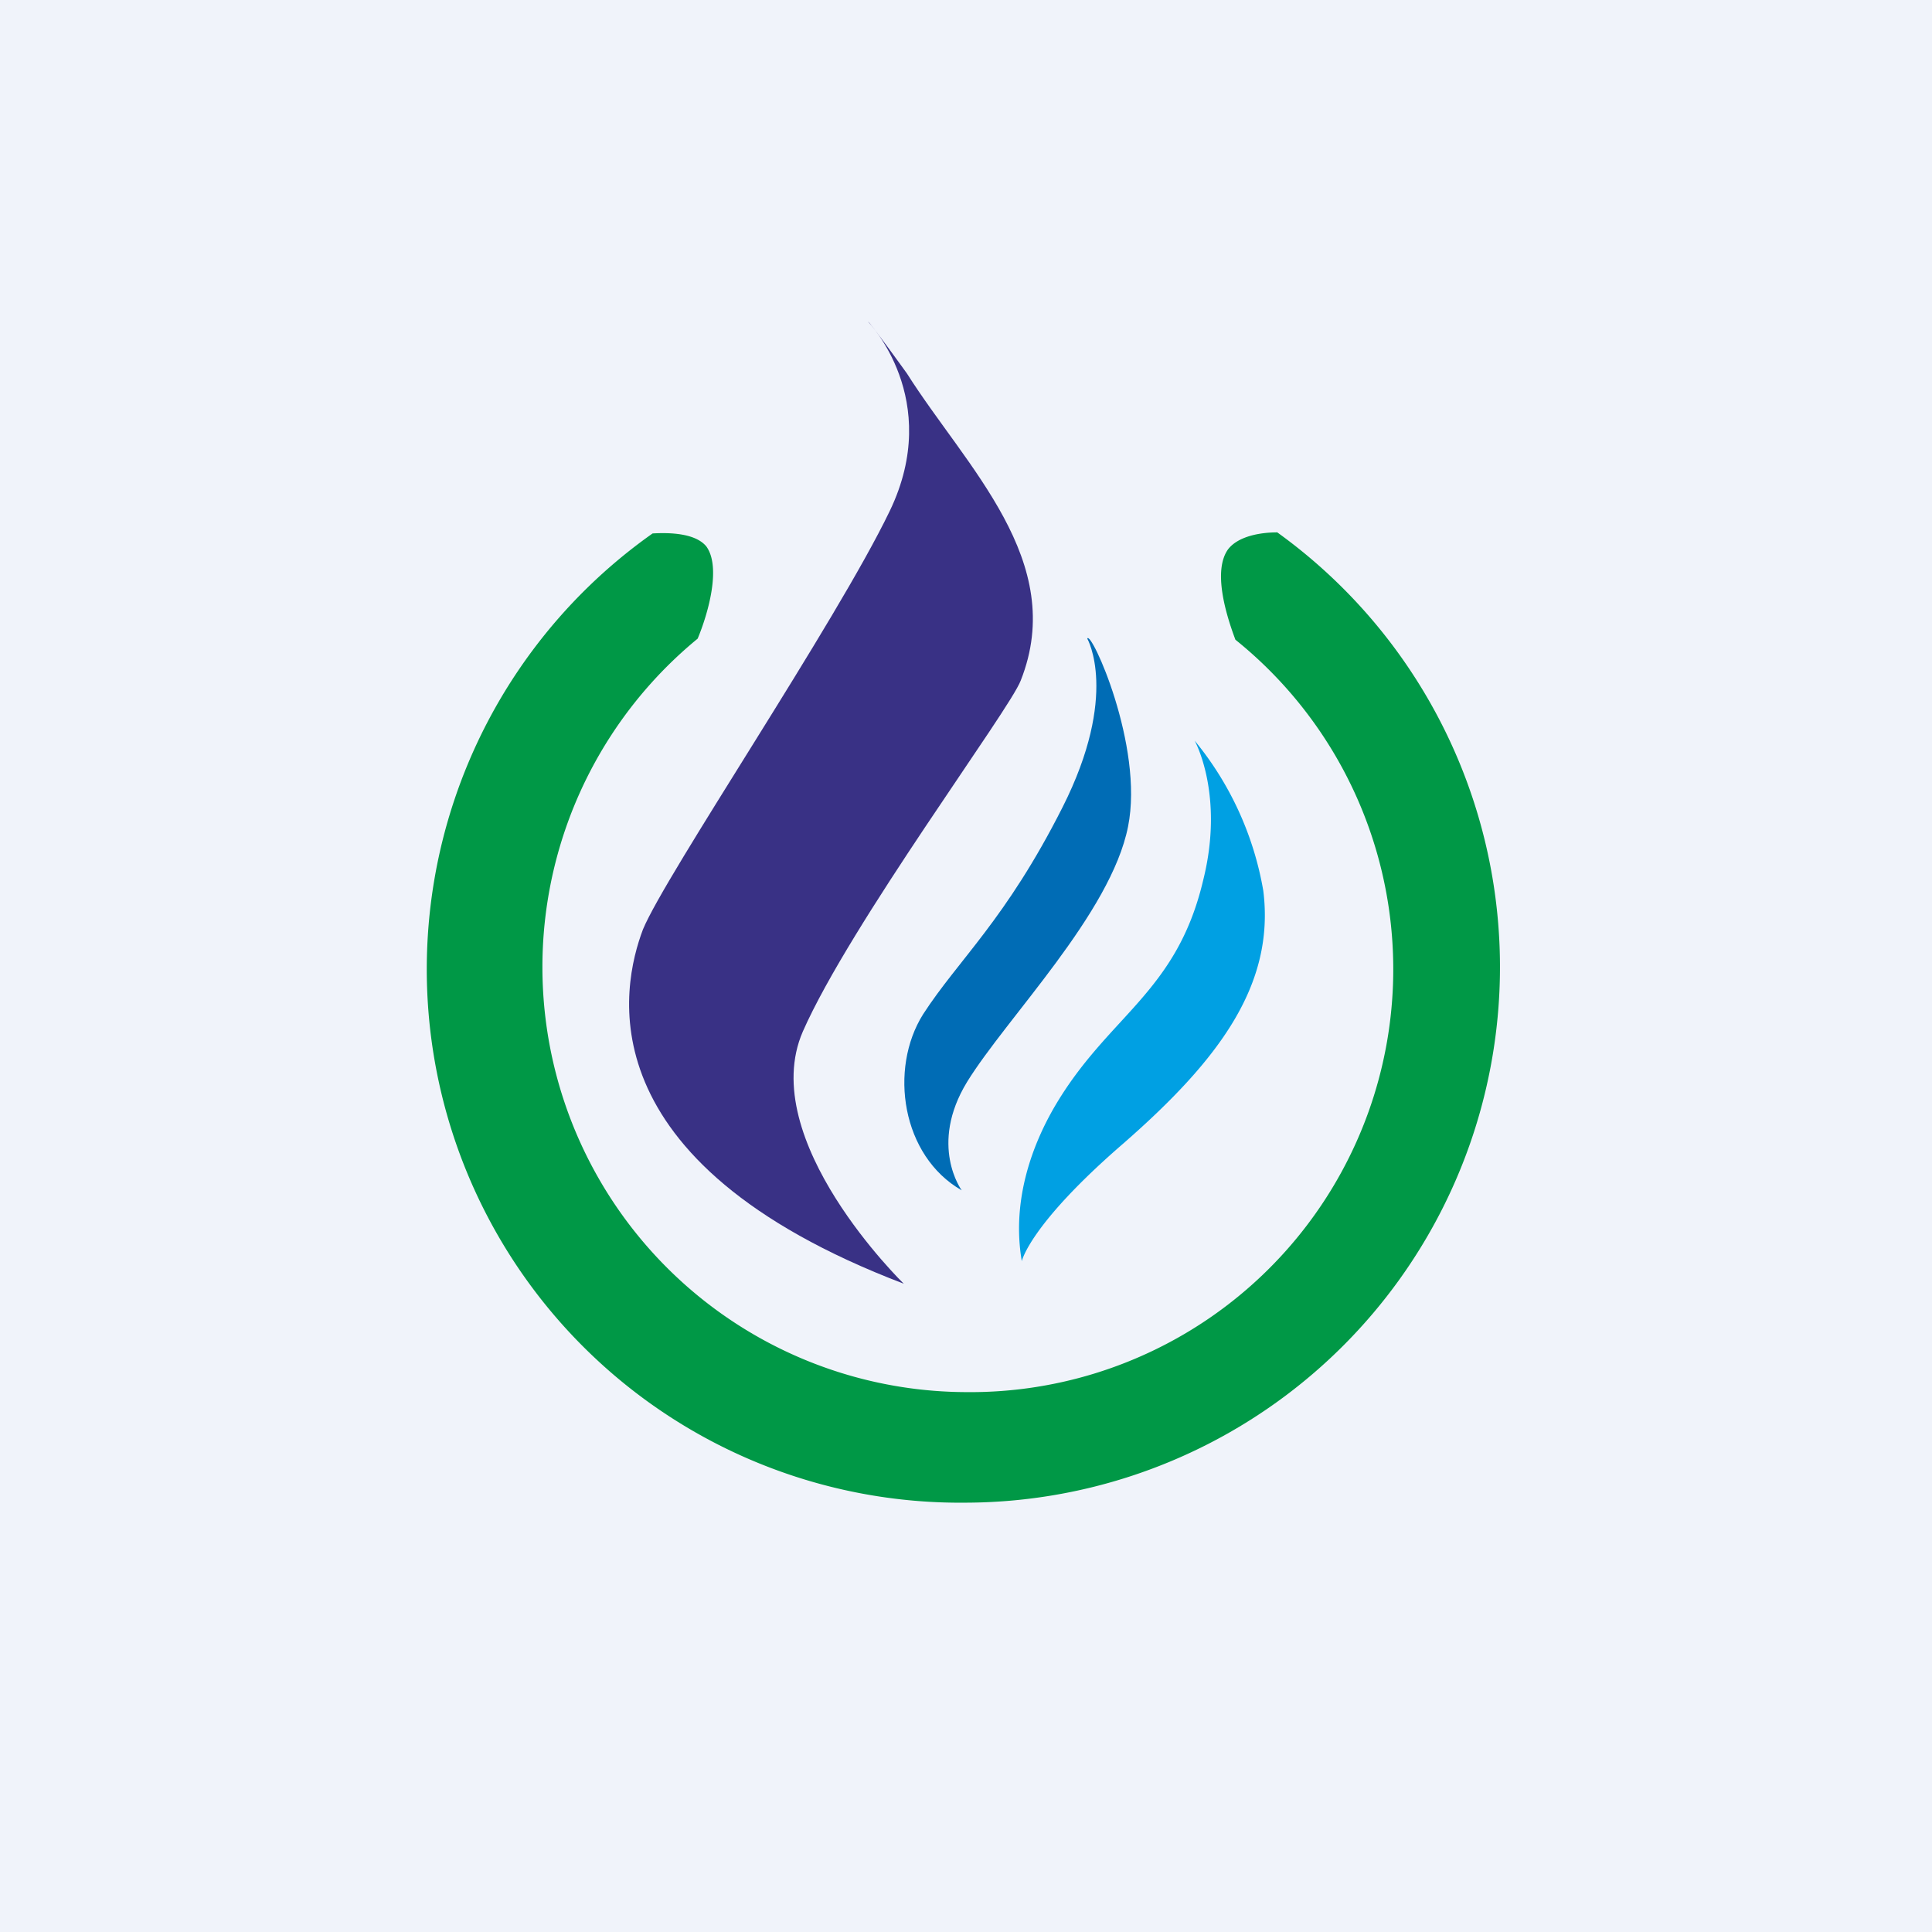 <!-- by TradingView --><svg width="18" height="18" viewBox="0 0 18 18" xmlns="http://www.w3.org/2000/svg"><path fill="#F0F3FA" d="M0 0h18v18H0z"/><path d="M11.9 4.96c-.17 0-.37.04-.46.16-.14.2-.02.6.07.84A3.94 3.94 0 0 1 9 12.97a3.96 3.96 0 0 1-2.5-7.02c.1-.24.22-.67.08-.86-.1-.12-.33-.13-.5-.12A4.97 4.97 0 0 0 9 14a4.99 4.99 0 0 0 2.9-9.04Z" fill="#009846"/><path d="M8.09 3s.7.72.2 1.76c-.5 1.04-2.09 3.39-2.3 3.9-.2.53-.56 2.16 2.43 3.3 0 0-1.38-1.34-.94-2.35.44-1 1.93-3 2.03-3.27.44-1.11-.51-1.99-1.06-2.86 0 0-.36-.5-.36-.48Z" fill="#393185"/><path d="M10.13 5.95s.3.52-.23 1.57-.97 1.42-1.3 1.93c-.32.51-.2 1.32.36 1.64 0 0-.31-.42.05-1.01.37-.6 1.34-1.57 1.5-2.38.15-.75-.35-1.84-.38-1.75Z" fill="#006CB5"/><path d="M11.13 6.9s.28.5.08 1.3c-.25 1.06-.89 1.26-1.39 2.12-.19.33-.4.85-.3 1.43 0 0 .07-.34.95-1.1.88-.77 1.41-1.47 1.3-2.35a3 3 0 0 0-.64-1.4Z" fill="#00A0E3"/></svg>